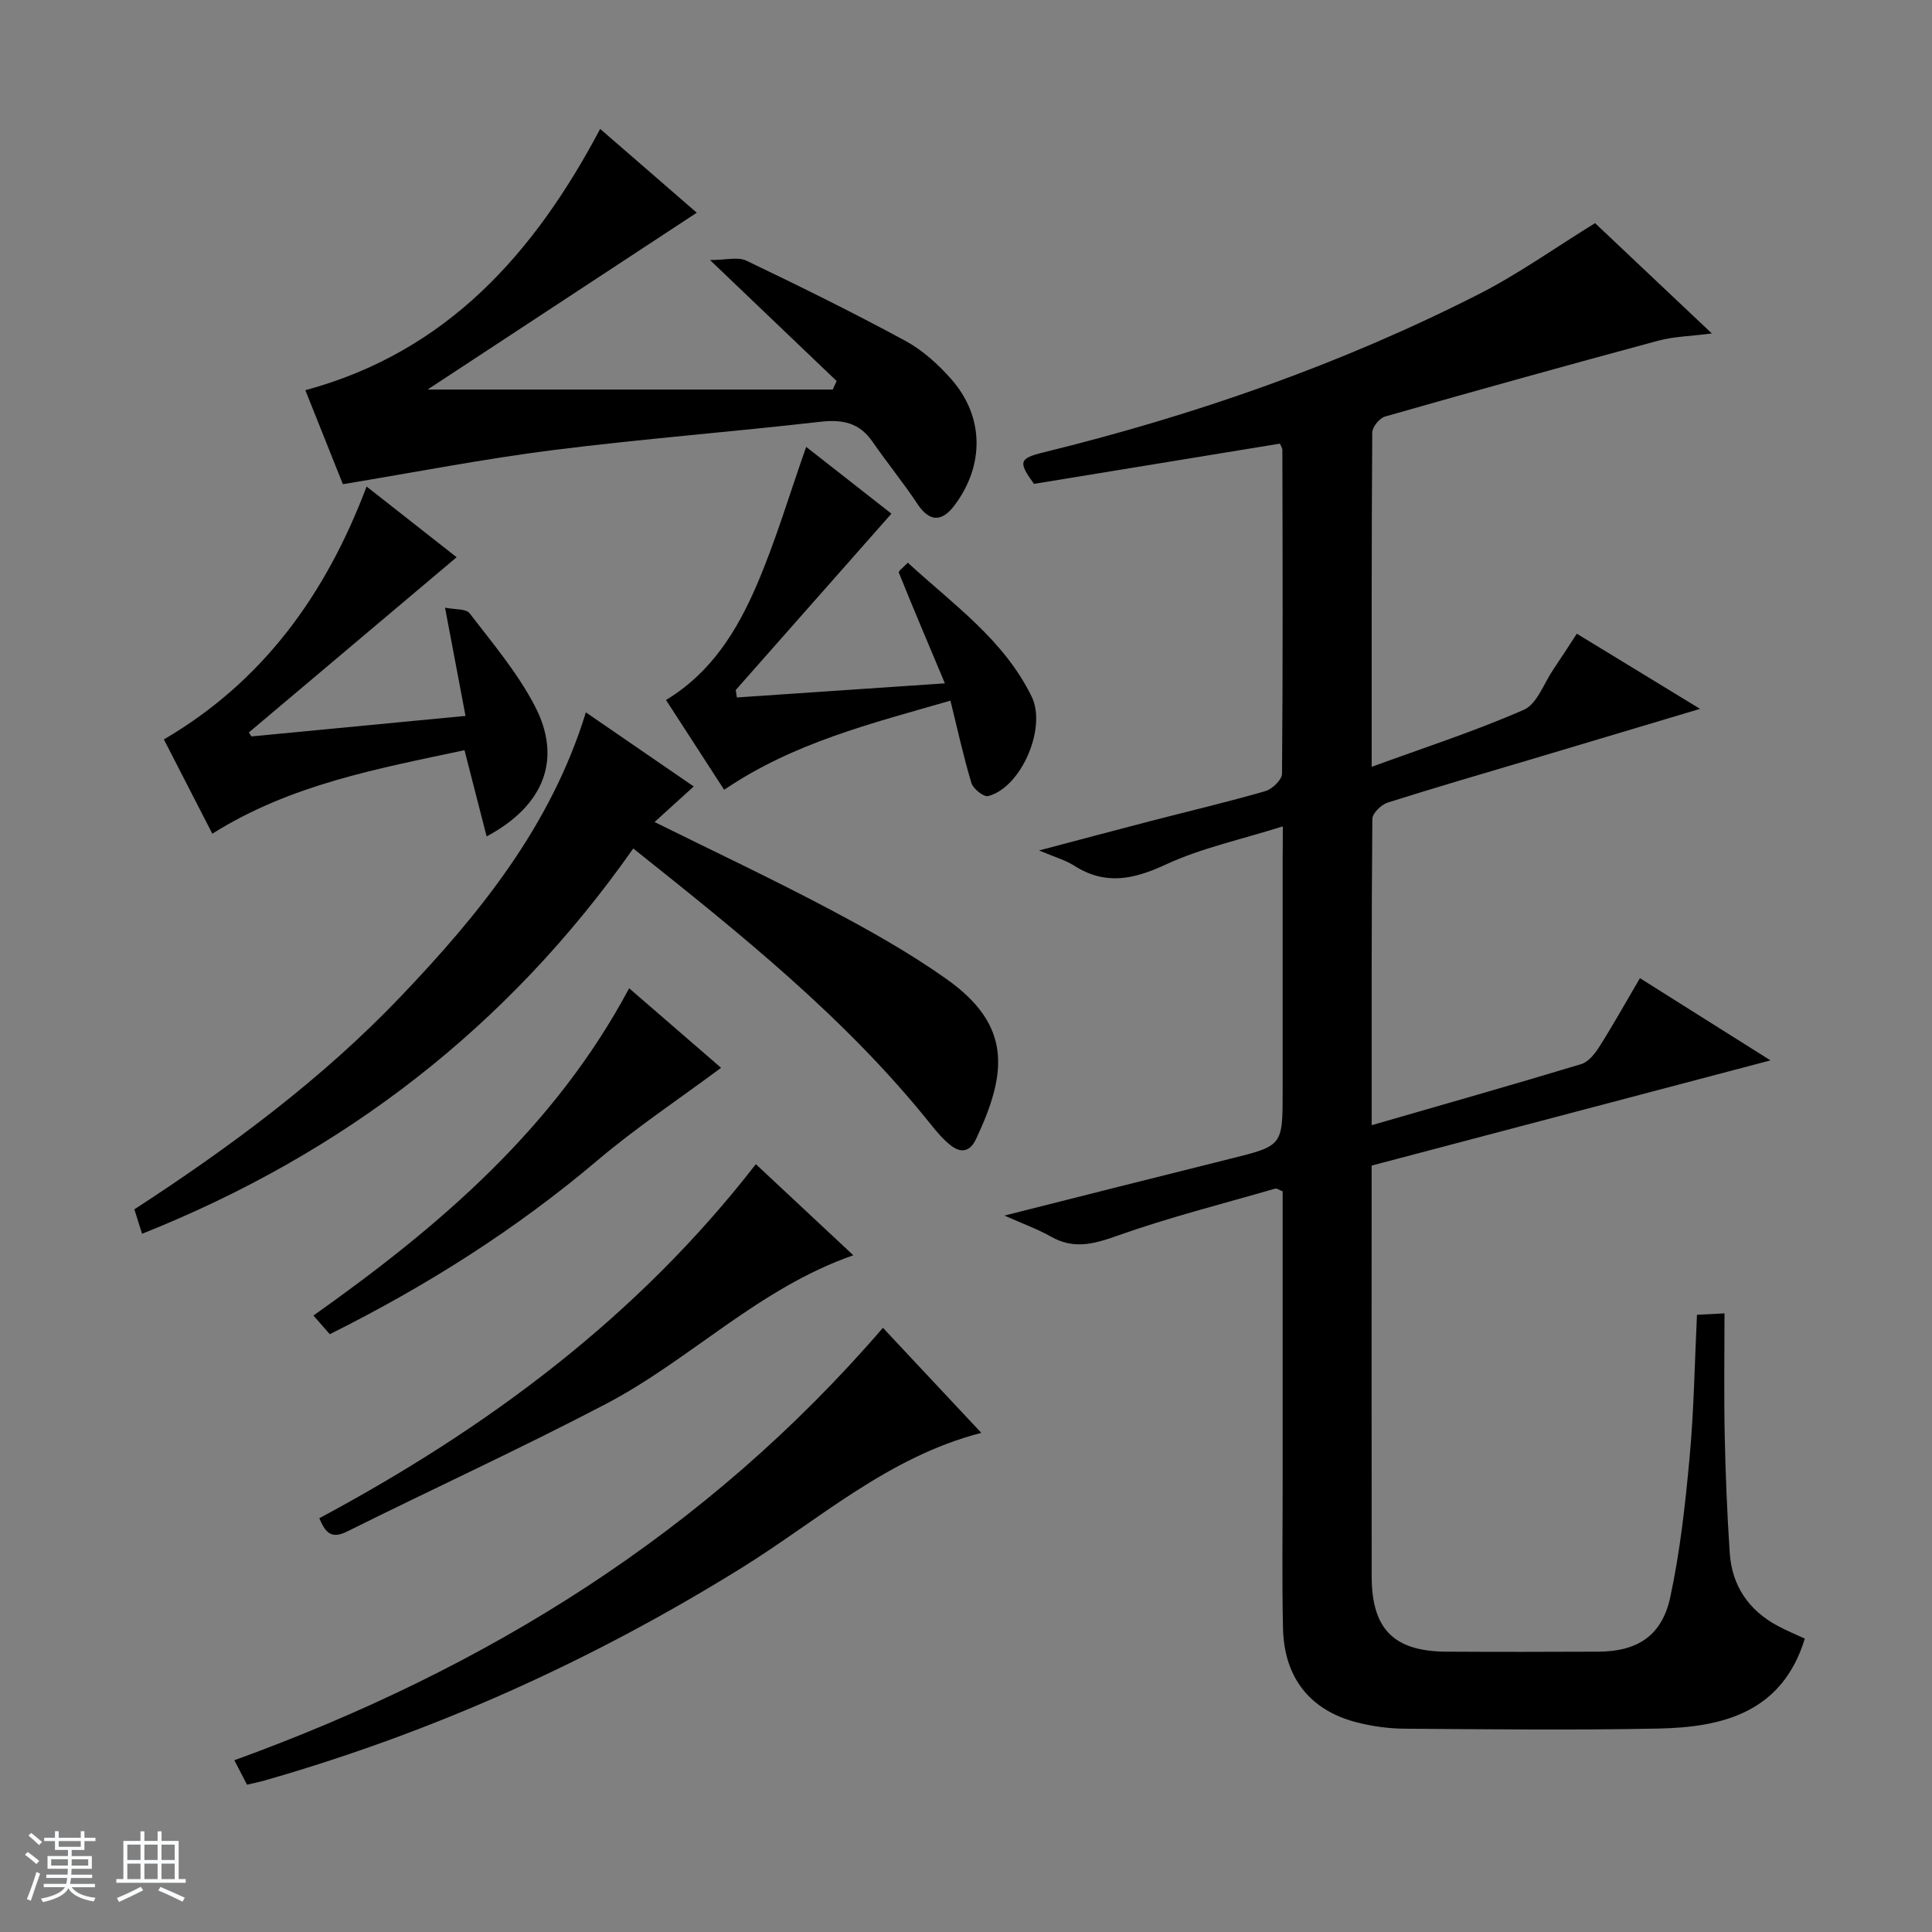 <svg enable-background="new 0 0 400 400" viewBox="0 0 400 400" xmlns="http://www.w3.org/2000/svg"><rect x="0" y="0" width="400" height="400" fill="#808080" stroke="none"/><path d="m5.17 384 .56-.58c.85.61 1.65 1.24 2.4 1.87l-.59.64c-.84-.73-1.63-1.38-2.37-1.93m1.22 9.53-.82-.34c.71-1.76 1.37-3.64 1.98-5.63.24.13.5.25.76.36-.6 1.67-1.24 3.54-1.92 5.61m-.5-13.5.57-.54c.56.44 1.31 1.06 2.26 1.87l-.64.64c-.68-.66-1.41-1.32-2.19-1.97m3.25.46h2.24v-1.36h.77v1.36h4.57v-1.36h.76v1.36h2.28v.69h-2.28v1.84h-2.64v1.26h4.18v2.64h-4.21c0 .45-.02.86-.05 1.21h4.32v.69h-4.38c-.04.34-.1.75-.19 1.22h5.15v.69h-4.82c.87 1.19 2.51 1.92 4.93 2.19-.17.31-.3.57-.37.76-2.77-.49-4.52-1.41-5.26-2.76-.56 1.26-2.3 2.23-5.24 2.9-.12-.24-.26-.48-.43-.72 2.73-.55 4.38-1.34 4.96-2.38h-4.38v-.69h4.65c.1-.38.17-.79.21-1.22h-4.32v-.69h4.4c.03-.34.05-.75.05-1.21h-4.2v-2.64h4.23v-1.26h-2.69v-1.84h-2.24zm1.46 4.46v1.29h3.45c.01-.4.02-.57.01-.53v-.32-.45h-3.46zm1.55-2.59h4.57v-1.19h-4.57zm6.11 2.59h-3.42v.77c-.01.19-.01.37-.02.53h3.44z" fill="#fafbfc"/><path d="m32.63 379.16h.82v1.98h3.54v7.89h1.46v.78h-14.37v-.78h1.46v-7.89h3.54v-1.98h.82v1.98h2.73zm-3.49 11.48.5.73c-1.61.82-3.28 1.63-5 2.41-.13-.27-.28-.55-.44-.82 1.75-.72 3.4-1.49 4.94-2.32m-2.78-5.55h2.73v-3.18h-2.73zm0 3.95h2.73v-3.2h-2.73zm3.54-3.95h2.73v-3.18h-2.73zm0 3.95h2.73v-3.2h-2.73zm7.89 4.68c-1.84-.92-3.51-1.7-5.02-2.32l.45-.73c1.89.8 3.57 1.55 5.04 2.23zm-1.62-11.81h-2.73v3.18h2.73zm-2.73 7.13h2.73v-3.2h-2.73v3.19z" fill="#fafbfc"/><g fill="#000001"><path d="m265.59 171.09c-8.69 2.75-16.87 4.48-24.27 7.92-6.68 3.1-12.53 4.32-18.97.19-1.77-1.13-3.89-1.71-7.22-3.12 8.62-2.28 15.92-4.23 23.24-6.13 7.87-2.04 15.8-3.9 23.61-6.16 1.43-.41 3.44-2.36 3.45-3.61.19-22.33.12-44.66.07-66.99 0-.44-.33-.89-.51-1.34-17.08 2.79-34.07 5.57-50.92 8.33-3.3-4.56-3.09-5.27 1.98-6.52 31.24-7.67 61.47-18.18 90.16-32.78 8.1-4.12 15.57-9.46 24.03-14.68 7.27 6.87 15.29 14.44 24.18 22.84-4.42.57-7.86.63-11.08 1.49-18.9 5.1-37.76 10.34-56.58 15.71-1.14.33-2.64 2.16-2.65 3.29-.16 22.82-.12 45.63-.12 69.23 10.87-3.97 21.41-7.38 31.51-11.81 2.72-1.19 4.12-5.43 6.07-8.3 1.58-2.33 3.09-4.7 4.89-7.45 8.39 5.11 16.56 10.09 25.52 15.56-12.11 3.62-23.37 6.99-34.63 10.35-10.03 2.99-20.08 5.89-30.05 9.06-1.33.42-3.16 2.2-3.17 3.37-.19 20.98-.14 41.96-.14 63.42 14.78-4.27 29.12-8.34 43.39-12.65 1.49-.45 2.84-2.16 3.75-3.6 2.84-4.49 5.43-9.13 8.4-14.19 8.83 5.56 17.47 11 27.03 17.02-28.02 7.39-55.12 14.54-82.58 21.78v4.55c0 26.83-.02 53.66.01 80.5.01 10.91 4.57 15.52 15.43 15.59 10.5.06 21 .05 31.5 0 8.06-.04 13.16-3.26 14.89-11.28 2.05-9.53 3.12-19.31 4.01-29.04.89-9.59 1.03-19.25 1.52-29.43 1.55-.08 3.27-.16 5.7-.29 0 8.57-.13 16.85.04 25.12.17 8.15.5 16.3 1.04 24.43.45 6.81 3.89 11.91 9.93 15.15 1.88 1.01 3.88 1.83 5.62 2.64-4.66 15.2-16.83 18.35-30.31 18.62-17.49.35-35 .15-52.5.03-3.29-.02-6.66-.48-9.86-1.29-9.73-2.45-15.14-9.24-15.37-19.5-.23-10.16-.06-20.33-.07-30.5 0-19.99 0-39.97 0-59.97-.7-.26-1.2-.66-1.55-.56-10.98 3.18-22.09 5.98-32.84 9.81-4.84 1.72-8.93 2.77-13.58.13-2.64-1.5-5.54-2.54-9.63-4.36 16.54-4.17 31.59-7.99 46.67-11.74 10.92-2.72 10.93-2.67 10.93-13.92 0-16.17 0-32.33 0-48.5.03-1.74.03-3.52.03-6.42z"/><path d="m29.41 255.44c-.52-1.67-1.01-3.22-1.59-5.06 19.89-12.93 38.87-26.97 55.25-44.17 16.26-17.06 30.99-35.2 38.23-58.72 7.54 5.18 14.74 10.12 22.33 15.34-2.84 2.58-5.35 4.86-8.11 7.36 12.39 6.14 24.38 11.78 36.08 17.98 8.36 4.43 16.68 9.08 24.38 14.54 13.51 9.58 12.6 19.38 6.06 33.19-1.24 2.62-3.16 2.87-5.23 1.22-1.54-1.22-2.85-2.77-4.09-4.32-17.6-22.01-39.4-39.43-61.61-57.13-25.97 37-60.01 63.16-101.7 79.77z"/><path d="m70.99 100.25c-2.45-6.14-5.16-12.91-7.77-19.46 29.27-7.93 47.34-28.24 61.04-54.1 6.91 6 13.65 11.84 20 17.35-18.62 12.23-37.12 24.39-55.73 36.61h83.88c.27-.59.54-1.17.81-1.76-8.29-7.92-16.58-15.84-26.22-25.05 3.3 0 5.77-.71 7.51.12 11.08 5.3 22.12 10.75 32.92 16.6 3.57 1.93 6.8 4.86 9.51 7.93 6.82 7.73 6.91 17.77.74 26.06-2.74 3.68-5.3 3.46-7.75-.24-2.93-4.41-6.29-8.53-9.31-12.89-2.7-3.9-6.19-4.62-10.75-4.1-18.47 2.11-37.03 3.55-55.47 5.88-14.29 1.81-28.46 4.58-43.41 7.05z"/><path d="m182.8 274.91c6.56 7.01 13.34 14.24 20.37 21.75-19.33 4.98-33.64 18.03-49.61 27.94-31 19.24-63.8 34.03-98.81 44.04-1.09.31-2.22.53-3.61.86-.89-1.71-1.7-3.27-2.62-5.06 52.17-18.94 97.72-47.09 134.28-89.53z"/><path d="m100.75 173.17c-1.59-6.2-3.05-11.86-4.58-17.85-18.05 3.85-36 7.09-52.21 17.29-3.45-6.72-6.68-13-10.03-19.52 20.45-11.97 33.49-29.9 41.97-52.36 6.75 5.3 13.06 10.25 18.64 14.64-14.48 12.22-28.75 24.24-43.01 36.27.17.28.34.56.51.83 14.42-1.38 28.85-2.77 44.34-4.25-1.36-7.17-2.69-14.2-4.24-22.41 1.97.41 4.34.18 5.1 1.18 4.75 6.19 9.88 12.26 13.46 19.12 5.71 10.89 2.09 20.63-9.95 27.06z"/><path d="m137.89 144.93c9.41-5.7 14.72-14.38 18.74-23.7 3.97-9.22 6.83-18.92 10.28-28.71 6.13 4.8 12.38 9.7 17.65 13.83-10.83 12.27-21.53 24.39-32.23 36.51.08.51.16 1.03.23 1.54 14.14-.96 28.28-1.92 43.07-2.92-3.52-8.38-6.6-15.63-9.54-22.93-.13-.31.99-1.12 1.86-2.05 9.46 8.69 19.93 15.99 25.66 27.76 3.13 6.43-2.16 18.79-9.03 20.56-.91.23-3.1-1.51-3.46-2.71-1.66-5.51-2.89-11.16-4.34-17.05-16.41 4.74-32.51 8.71-46.85 18.46-4.12-6.34-8.15-12.58-12.04-18.59z"/><path d="m66.11 314.33c34.86-18.67 65.87-41.7 90.38-73.3 6.53 6.1 13.12 12.27 20.18 18.86-19.66 6.86-33.74 21.63-51.2 30.77-17.65 9.24-35.78 17.55-53.62 26.43-3.26 1.63-4.5.21-5.74-2.76z"/><path d="m130.26 204.61c6.67 5.78 13.24 11.45 19.03 16.47-8.76 6.51-17.57 12.37-25.59 19.16-16.85 14.26-35.27 25.94-55.42 35.99-1.08-1.23-2.16-2.46-3.39-3.86 25.98-18.4 49.86-38.72 65.37-67.76z"/></g></svg>
